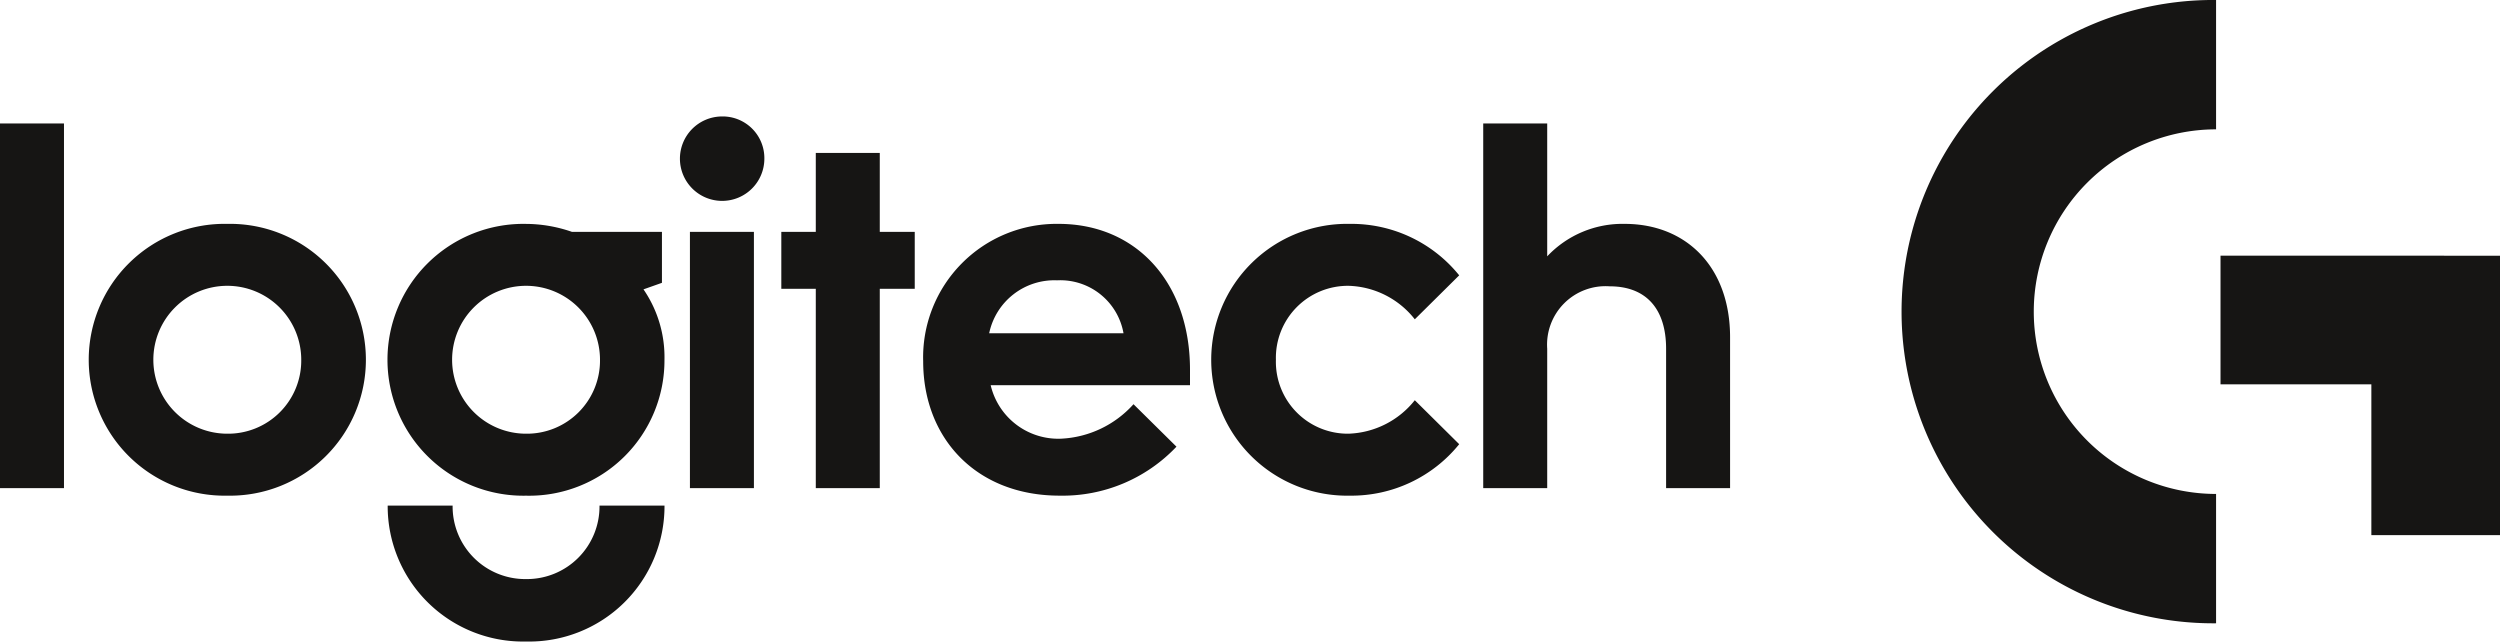 <?xml version="1.0" encoding="UTF-8"?>
<svg xmlns="http://www.w3.org/2000/svg" xmlns:xlink="http://www.w3.org/1999/xlink" width="191.458" height="49.13" viewBox="0 0 191.458 49.13">
  <defs>
    <clipPath id="clip-path">
      <rect id="Retângulo_48" data-name="Retângulo 48" width="191.458" height="49.13" fill="none"></rect>
    </clipPath>
  </defs>
  <g id="Grupo_44" data-name="Grupo 44" clip-path="url(#clip-path)">
    <path id="Caminho_112" data-name="Caminho 112" d="M40.287,33.214a5.663,5.663,0,1,1,5.663-5.663,5.6,5.6,0,0,1-5.663,5.663M50.694,21.659v-3.9H43.807a10.809,10.809,0,0,0-3.52-.612,10.409,10.409,0,1,0,0,20.814,10.365,10.365,0,0,0,10.6-10.407,9.169,9.169,0,0,0-1.607-5.394ZM17.408,33.214a5.663,5.663,0,1,1,5.662-5.663,5.6,5.6,0,0,1-5.662,5.663m0-16.069a10.409,10.409,0,1,0,0,20.814,10.409,10.409,0,1,0,0-20.814M0,37.384H4.9V9.455H0Zm52.837,0h4.9V17.757h-4.9ZM40.287,44.347a5.561,5.561,0,0,1-5.624-5.624H29.69a10.364,10.364,0,0,0,10.6,10.406,10.365,10.365,0,0,0,10.6-10.406H45.912a5.561,5.561,0,0,1-5.624,5.624M75.754,25.524a5.1,5.1,0,0,1,5.2-4.056,4.916,4.916,0,0,1,5.088,4.056Zm5.318-8.379A10.223,10.223,0,0,0,70.7,27.666c0,5.93,4.094,10.292,10.444,10.292a12.007,12.007,0,0,0,8.953-3.75l-3.29-3.252a7.957,7.957,0,0,1-5.548,2.64A5.319,5.319,0,0,1,75.869,29.5H91.134V28.317c0-6.7-4.132-11.172-10.062-11.172m43.348,0a7.921,7.921,0,0,0-5.93,2.487V9.455h-4.9V37.384h4.9V26.709a4.479,4.479,0,0,1,4.782-4.782c2.793,0,4.323,1.722,4.323,4.782V37.384h4.9V25.83c0-5.433-3.4-8.685-8.073-8.685M103.3,21.889a6.69,6.69,0,0,1,5.05,2.564l3.4-3.367a10.612,10.612,0,0,0-8.378-3.941,10.409,10.409,0,1,0,0,20.814,10.612,10.612,0,0,0,8.378-3.941l-3.4-3.367a6.767,6.767,0,0,1-5.089,2.563,5.507,5.507,0,0,1-5.548-5.663,5.515,5.515,0,0,1,5.586-5.662M67.376,11.712h-4.9v6.045h-2.64v4.361h2.64V37.384h4.9V22.118h2.678V17.757H67.376ZM55.247,8.919a3.233,3.233,0,1,0,3.29,3.252,3.193,3.193,0,0,0-3.29-3.252M169.714,0V9.906a13.961,13.961,0,1,0,0,27.922v9.906a23.868,23.868,0,1,1,0-47.734m.34,19.579v9.853h11.552V40.983h9.853v-21.4Z" fill="#161514"></path>
  </g>
</svg>
